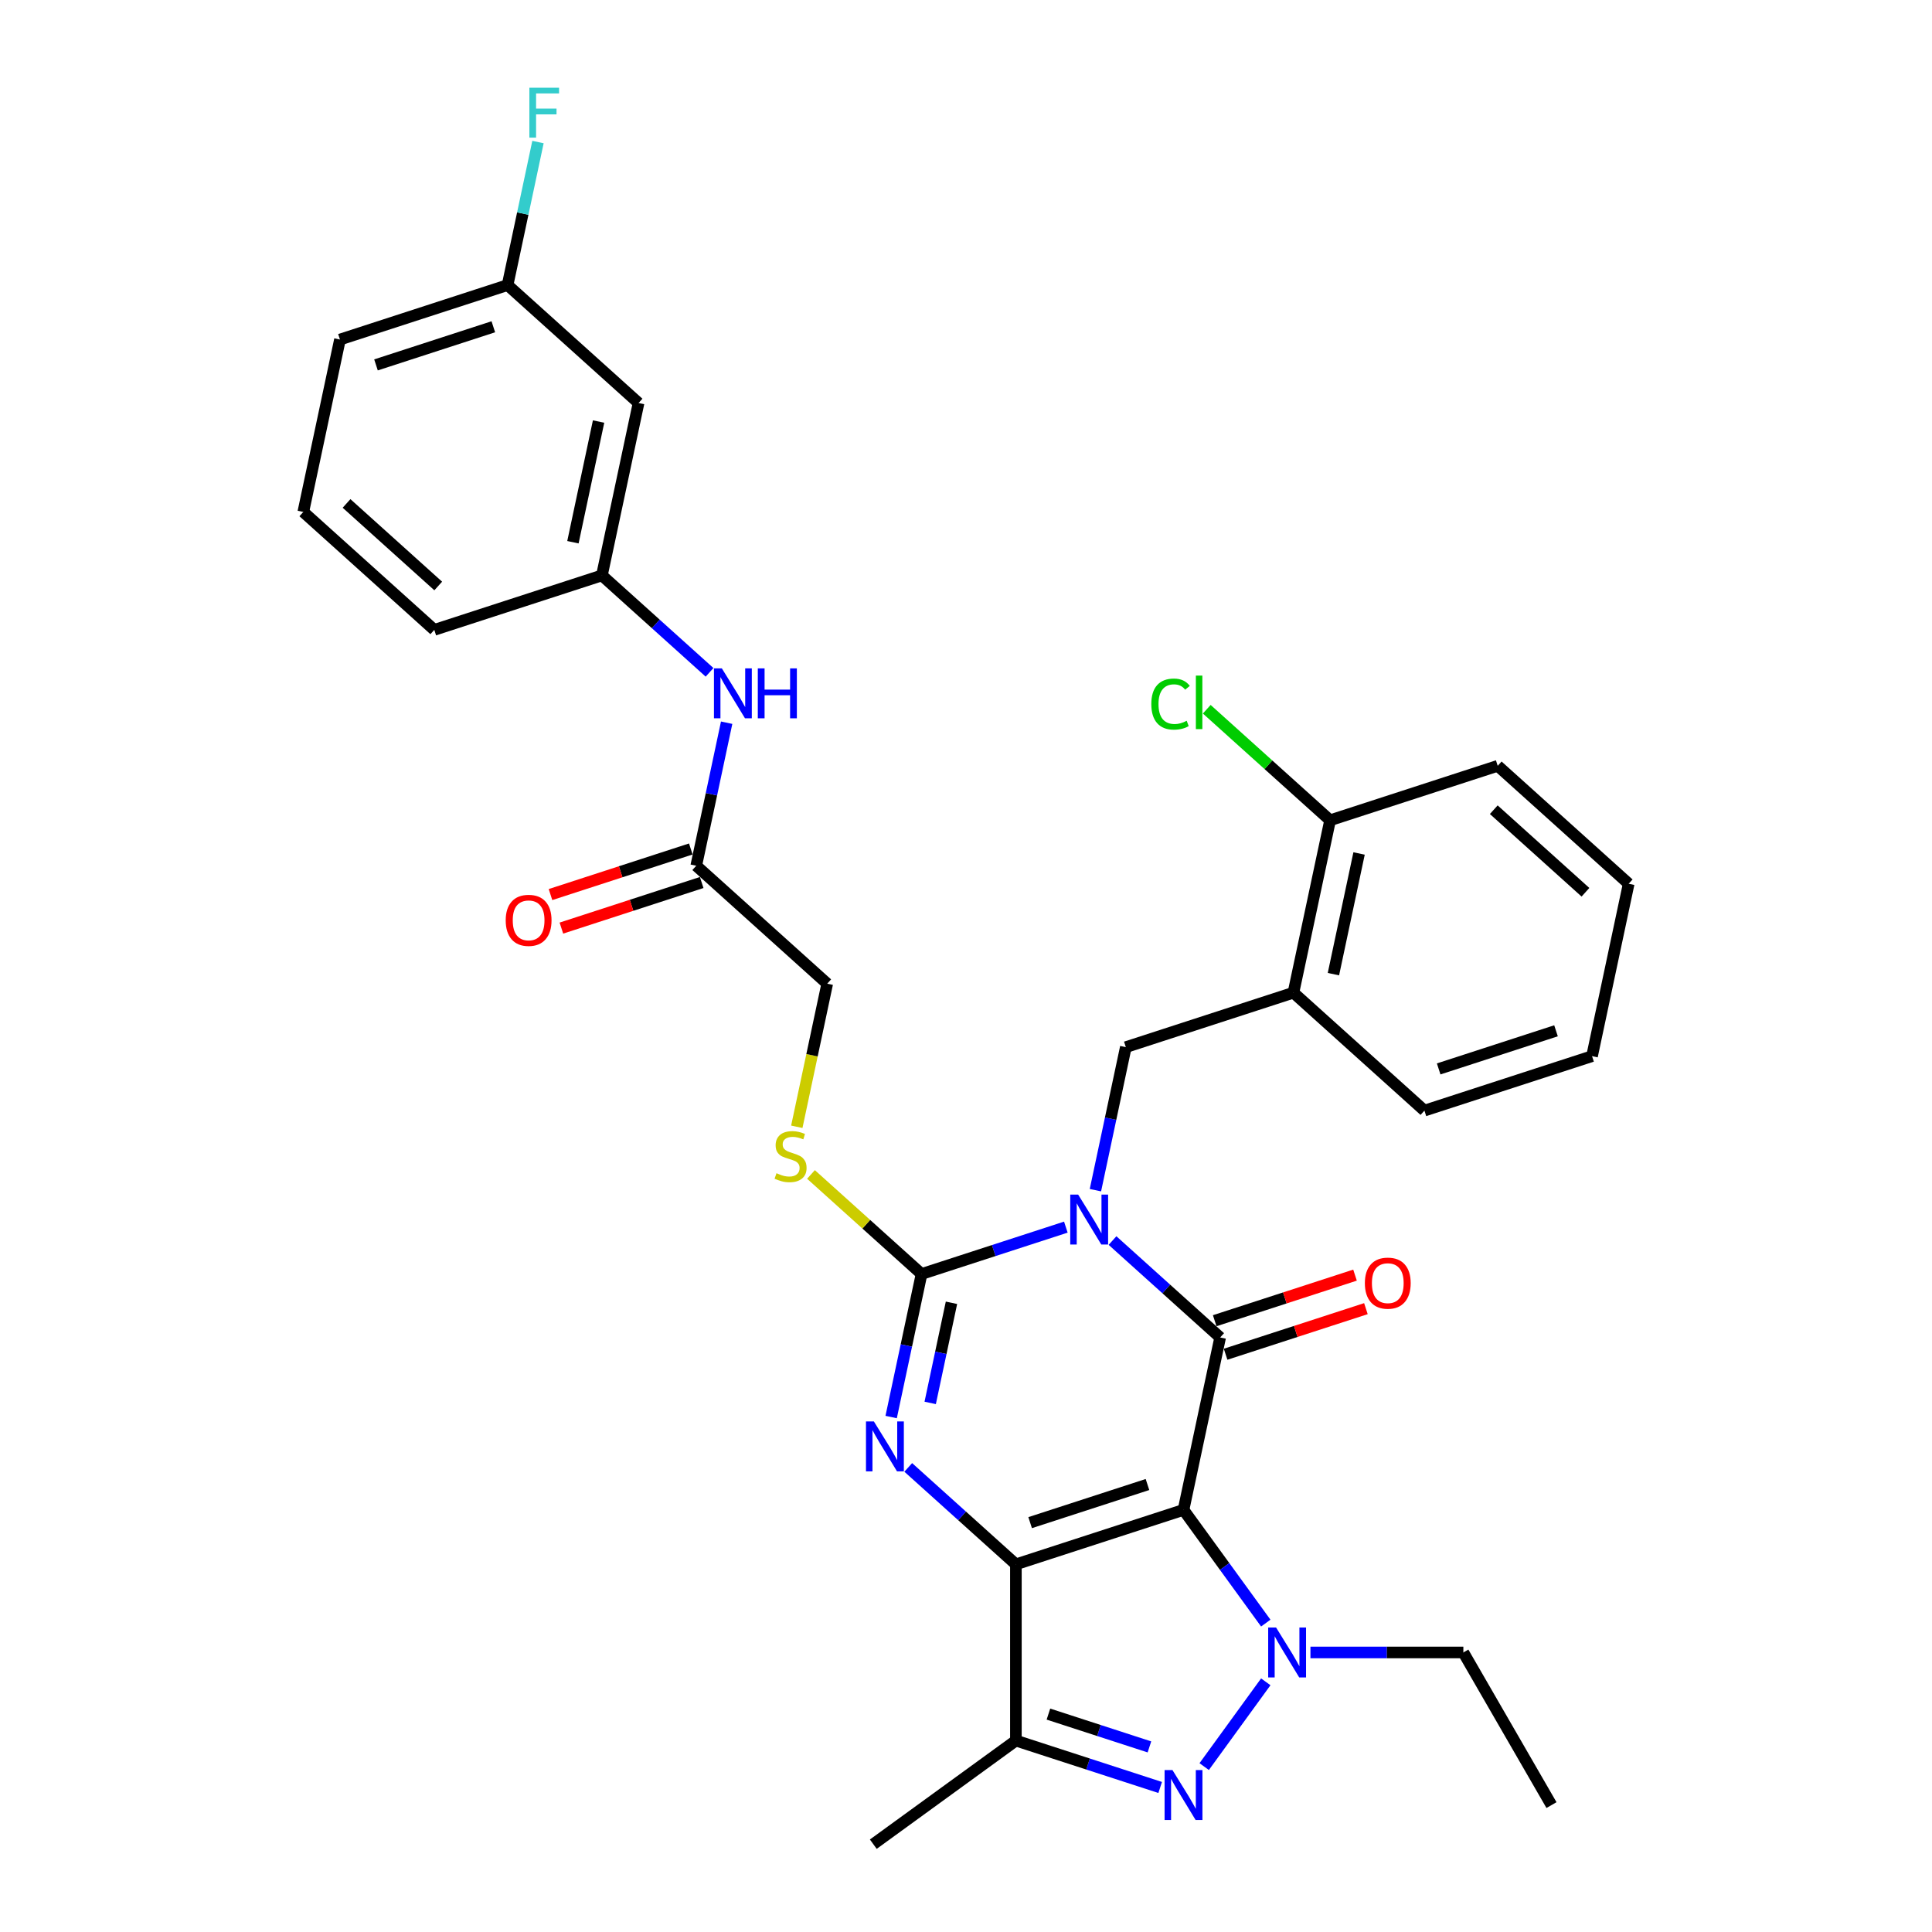 <?xml version='1.0' encoding='iso-8859-1'?>
<svg version='1.1' baseProfile='full'
              xmlns='http://www.w3.org/2000/svg'
                      xmlns:rdkit='http://www.rdkit.org/xml'
                      xmlns:xlink='http://www.w3.org/1999/xlink'
                  xml:space='preserve'
width='1000px' height='1000px' viewBox='0 0 1000 1000'>
<!-- END OF HEADER -->
<rect style='opacity:1.0;fill:#FFFFFF;stroke:none' width='1000' height='1000' x='0' y='0'> </rect>
<path class='bond-1' d='M 612.585,781.508 L 525.823,809.698' style='fill:none;fill-rule:evenodd;stroke:#000000;stroke-width:6px;stroke-linecap:butt;stroke-linejoin:miter;stroke-opacity:1' />
<path class='bond-1' d='M 593.932,768.384 L 533.199,788.117' style='fill:none;fill-rule:evenodd;stroke:#000000;stroke-width:6px;stroke-linecap:butt;stroke-linejoin:miter;stroke-opacity:1' />
<path class='bond-2' d='M 612.585,781.508 L 631.551,692.275' style='fill:none;fill-rule:evenodd;stroke:#000000;stroke-width:6px;stroke-linecap:butt;stroke-linejoin:miter;stroke-opacity:1' />
<path class='bond-5' d='M 612.585,781.508 L 633.874,810.81' style='fill:none;fill-rule:evenodd;stroke:#000000;stroke-width:6px;stroke-linecap:butt;stroke-linejoin:miter;stroke-opacity:1' />
<path class='bond-5' d='M 633.874,810.81 L 655.164,840.113' style='fill:none;fill-rule:evenodd;stroke:#0000FF;stroke-width:6px;stroke-linecap:butt;stroke-linejoin:miter;stroke-opacity:1' />
<path class='bond-0' d='M 575.836,642.108 L 603.694,667.192' style='fill:none;fill-rule:evenodd;stroke:#0000FF;stroke-width:6px;stroke-linecap:butt;stroke-linejoin:miter;stroke-opacity:1' />
<path class='bond-0' d='M 603.694,667.192 L 631.551,692.275' style='fill:none;fill-rule:evenodd;stroke:#000000;stroke-width:6px;stroke-linecap:butt;stroke-linejoin:miter;stroke-opacity:1' />
<path class='bond-3' d='M 551.679,635.158 L 514.338,647.29' style='fill:none;fill-rule:evenodd;stroke:#0000FF;stroke-width:6px;stroke-linecap:butt;stroke-linejoin:miter;stroke-opacity:1' />
<path class='bond-3' d='M 514.338,647.29 L 476.996,659.423' style='fill:none;fill-rule:evenodd;stroke:#000000;stroke-width:6px;stroke-linecap:butt;stroke-linejoin:miter;stroke-opacity:1' />
<path class='bond-8' d='M 566.988,616.035 L 574.856,579.018' style='fill:none;fill-rule:evenodd;stroke:#0000FF;stroke-width:6px;stroke-linecap:butt;stroke-linejoin:miter;stroke-opacity:1' />
<path class='bond-8' d='M 574.856,579.018 L 582.724,542' style='fill:none;fill-rule:evenodd;stroke:#000000;stroke-width:6px;stroke-linecap:butt;stroke-linejoin:miter;stroke-opacity:1' />
<path class='bond-4' d='M 525.823,809.698 L 497.965,784.615' style='fill:none;fill-rule:evenodd;stroke:#000000;stroke-width:6px;stroke-linecap:butt;stroke-linejoin:miter;stroke-opacity:1' />
<path class='bond-4' d='M 497.965,784.615 L 470.108,759.531' style='fill:none;fill-rule:evenodd;stroke:#0000FF;stroke-width:6px;stroke-linecap:butt;stroke-linejoin:miter;stroke-opacity:1' />
<path class='bond-7' d='M 525.823,809.698 L 525.823,900.924' style='fill:none;fill-rule:evenodd;stroke:#000000;stroke-width:6px;stroke-linecap:butt;stroke-linejoin:miter;stroke-opacity:1' />
<path class='bond-11' d='M 634.371,700.951 L 670.681,689.153' style='fill:none;fill-rule:evenodd;stroke:#000000;stroke-width:6px;stroke-linecap:butt;stroke-linejoin:miter;stroke-opacity:1' />
<path class='bond-11' d='M 670.681,689.153 L 706.992,677.355' style='fill:none;fill-rule:evenodd;stroke:#FF0000;stroke-width:6px;stroke-linecap:butt;stroke-linejoin:miter;stroke-opacity:1' />
<path class='bond-11' d='M 628.732,683.599 L 665.043,671.801' style='fill:none;fill-rule:evenodd;stroke:#000000;stroke-width:6px;stroke-linecap:butt;stroke-linejoin:miter;stroke-opacity:1' />
<path class='bond-11' d='M 665.043,671.801 L 701.354,660.003' style='fill:none;fill-rule:evenodd;stroke:#FF0000;stroke-width:6px;stroke-linecap:butt;stroke-linejoin:miter;stroke-opacity:1' />
<path class='bond-10' d='M 476.996,659.423 L 448.381,633.658' style='fill:none;fill-rule:evenodd;stroke:#000000;stroke-width:6px;stroke-linecap:butt;stroke-linejoin:miter;stroke-opacity:1' />
<path class='bond-10' d='M 448.381,633.658 L 419.766,607.893' style='fill:none;fill-rule:evenodd;stroke:#CCCC00;stroke-width:6px;stroke-linecap:butt;stroke-linejoin:miter;stroke-opacity:1' />
<path class='bond-33' d='M 476.996,659.423 L 469.128,696.441' style='fill:none;fill-rule:evenodd;stroke:#000000;stroke-width:6px;stroke-linecap:butt;stroke-linejoin:miter;stroke-opacity:1' />
<path class='bond-33' d='M 469.128,696.441 L 461.26,733.458' style='fill:none;fill-rule:evenodd;stroke:#0000FF;stroke-width:6px;stroke-linecap:butt;stroke-linejoin:miter;stroke-opacity:1' />
<path class='bond-33' d='M 492.482,674.322 L 486.974,700.234' style='fill:none;fill-rule:evenodd;stroke:#000000;stroke-width:6px;stroke-linecap:butt;stroke-linejoin:miter;stroke-opacity:1' />
<path class='bond-33' d='M 486.974,700.234 L 481.467,726.146' style='fill:none;fill-rule:evenodd;stroke:#0000FF;stroke-width:6px;stroke-linecap:butt;stroke-linejoin:miter;stroke-opacity:1' />
<path class='bond-6' d='M 655.164,870.509 L 623.285,914.386' style='fill:none;fill-rule:evenodd;stroke:#0000FF;stroke-width:6px;stroke-linecap:butt;stroke-linejoin:miter;stroke-opacity:1' />
<path class='bond-19' d='M 678.284,855.311 L 717.858,855.311' style='fill:none;fill-rule:evenodd;stroke:#0000FF;stroke-width:6px;stroke-linecap:butt;stroke-linejoin:miter;stroke-opacity:1' />
<path class='bond-19' d='M 717.858,855.311 L 757.432,855.311' style='fill:none;fill-rule:evenodd;stroke:#000000;stroke-width:6px;stroke-linecap:butt;stroke-linejoin:miter;stroke-opacity:1' />
<path class='bond-32' d='M 600.506,925.19 L 563.165,913.057' style='fill:none;fill-rule:evenodd;stroke:#0000FF;stroke-width:6px;stroke-linecap:butt;stroke-linejoin:miter;stroke-opacity:1' />
<path class='bond-32' d='M 563.165,913.057 L 525.823,900.924' style='fill:none;fill-rule:evenodd;stroke:#000000;stroke-width:6px;stroke-linecap:butt;stroke-linejoin:miter;stroke-opacity:1' />
<path class='bond-32' d='M 594.942,904.198 L 568.803,895.705' style='fill:none;fill-rule:evenodd;stroke:#0000FF;stroke-width:6px;stroke-linecap:butt;stroke-linejoin:miter;stroke-opacity:1' />
<path class='bond-32' d='M 568.803,895.705 L 542.664,887.212' style='fill:none;fill-rule:evenodd;stroke:#000000;stroke-width:6px;stroke-linecap:butt;stroke-linejoin:miter;stroke-opacity:1' />
<path class='bond-22' d='M 525.823,900.924 L 452.02,954.545' style='fill:none;fill-rule:evenodd;stroke:#000000;stroke-width:6px;stroke-linecap:butt;stroke-linejoin:miter;stroke-opacity:1' />
<path class='bond-9' d='M 582.724,542 L 669.485,513.81' style='fill:none;fill-rule:evenodd;stroke:#000000;stroke-width:6px;stroke-linecap:butt;stroke-linejoin:miter;stroke-opacity:1' />
<path class='bond-14' d='M 669.485,513.81 L 688.452,424.578' style='fill:none;fill-rule:evenodd;stroke:#000000;stroke-width:6px;stroke-linecap:butt;stroke-linejoin:miter;stroke-opacity:1' />
<path class='bond-14' d='M 690.177,504.219 L 703.454,441.756' style='fill:none;fill-rule:evenodd;stroke:#000000;stroke-width:6px;stroke-linecap:butt;stroke-linejoin:miter;stroke-opacity:1' />
<path class='bond-24' d='M 669.485,513.81 L 737.28,574.852' style='fill:none;fill-rule:evenodd;stroke:#000000;stroke-width:6px;stroke-linecap:butt;stroke-linejoin:miter;stroke-opacity:1' />
<path class='bond-18' d='M 412.425,583.22 L 420.297,546.184' style='fill:none;fill-rule:evenodd;stroke:#CCCC00;stroke-width:6px;stroke-linecap:butt;stroke-linejoin:miter;stroke-opacity:1' />
<path class='bond-18' d='M 420.297,546.184 L 428.169,509.149' style='fill:none;fill-rule:evenodd;stroke:#000000;stroke-width:6px;stroke-linecap:butt;stroke-linejoin:miter;stroke-opacity:1' />
<path class='bond-12' d='M 360.375,448.107 L 428.169,509.149' style='fill:none;fill-rule:evenodd;stroke:#000000;stroke-width:6px;stroke-linecap:butt;stroke-linejoin:miter;stroke-opacity:1' />
<path class='bond-13' d='M 360.375,448.107 L 368.243,411.089' style='fill:none;fill-rule:evenodd;stroke:#000000;stroke-width:6px;stroke-linecap:butt;stroke-linejoin:miter;stroke-opacity:1' />
<path class='bond-13' d='M 368.243,411.089 L 376.111,374.072' style='fill:none;fill-rule:evenodd;stroke:#0000FF;stroke-width:6px;stroke-linecap:butt;stroke-linejoin:miter;stroke-opacity:1' />
<path class='bond-17' d='M 357.556,439.43 L 321.245,451.229' style='fill:none;fill-rule:evenodd;stroke:#000000;stroke-width:6px;stroke-linecap:butt;stroke-linejoin:miter;stroke-opacity:1' />
<path class='bond-17' d='M 321.245,451.229 L 284.935,463.027' style='fill:none;fill-rule:evenodd;stroke:#FF0000;stroke-width:6px;stroke-linecap:butt;stroke-linejoin:miter;stroke-opacity:1' />
<path class='bond-17' d='M 363.194,456.783 L 326.883,468.581' style='fill:none;fill-rule:evenodd;stroke:#000000;stroke-width:6px;stroke-linecap:butt;stroke-linejoin:miter;stroke-opacity:1' />
<path class='bond-17' d='M 326.883,468.581 L 290.573,480.379' style='fill:none;fill-rule:evenodd;stroke:#FF0000;stroke-width:6px;stroke-linecap:butt;stroke-linejoin:miter;stroke-opacity:1' />
<path class='bond-15' d='M 367.263,347.999 L 339.406,322.915' style='fill:none;fill-rule:evenodd;stroke:#0000FF;stroke-width:6px;stroke-linecap:butt;stroke-linejoin:miter;stroke-opacity:1' />
<path class='bond-15' d='M 339.406,322.915 L 311.548,297.832' style='fill:none;fill-rule:evenodd;stroke:#000000;stroke-width:6px;stroke-linecap:butt;stroke-linejoin:miter;stroke-opacity:1' />
<path class='bond-21' d='M 688.452,424.578 L 656.535,395.839' style='fill:none;fill-rule:evenodd;stroke:#000000;stroke-width:6px;stroke-linecap:butt;stroke-linejoin:miter;stroke-opacity:1' />
<path class='bond-21' d='M 656.535,395.839 L 624.617,367.1' style='fill:none;fill-rule:evenodd;stroke:#00CC00;stroke-width:6px;stroke-linecap:butt;stroke-linejoin:miter;stroke-opacity:1' />
<path class='bond-27' d='M 688.452,424.578 L 775.213,396.387' style='fill:none;fill-rule:evenodd;stroke:#000000;stroke-width:6px;stroke-linecap:butt;stroke-linejoin:miter;stroke-opacity:1' />
<path class='bond-16' d='M 311.548,297.832 L 330.515,208.599' style='fill:none;fill-rule:evenodd;stroke:#000000;stroke-width:6px;stroke-linecap:butt;stroke-linejoin:miter;stroke-opacity:1' />
<path class='bond-16' d='M 296.546,280.654 L 309.823,218.191' style='fill:none;fill-rule:evenodd;stroke:#000000;stroke-width:6px;stroke-linecap:butt;stroke-linejoin:miter;stroke-opacity:1' />
<path class='bond-26' d='M 311.548,297.832 L 224.787,326.022' style='fill:none;fill-rule:evenodd;stroke:#000000;stroke-width:6px;stroke-linecap:butt;stroke-linejoin:miter;stroke-opacity:1' />
<path class='bond-20' d='M 330.515,208.599 L 262.72,147.557' style='fill:none;fill-rule:evenodd;stroke:#000000;stroke-width:6px;stroke-linecap:butt;stroke-linejoin:miter;stroke-opacity:1' />
<path class='bond-29' d='M 757.432,855.311 L 803.045,934.315' style='fill:none;fill-rule:evenodd;stroke:#000000;stroke-width:6px;stroke-linecap:butt;stroke-linejoin:miter;stroke-opacity:1' />
<path class='bond-23' d='M 262.72,147.557 L 270.589,110.54' style='fill:none;fill-rule:evenodd;stroke:#000000;stroke-width:6px;stroke-linecap:butt;stroke-linejoin:miter;stroke-opacity:1' />
<path class='bond-23' d='M 270.589,110.54 L 278.457,73.523' style='fill:none;fill-rule:evenodd;stroke:#33CCCC;stroke-width:6px;stroke-linecap:butt;stroke-linejoin:miter;stroke-opacity:1' />
<path class='bond-35' d='M 262.72,147.557 L 175.959,175.748' style='fill:none;fill-rule:evenodd;stroke:#000000;stroke-width:6px;stroke-linecap:butt;stroke-linejoin:miter;stroke-opacity:1' />
<path class='bond-35' d='M 255.344,169.138 L 194.612,188.871' style='fill:none;fill-rule:evenodd;stroke:#000000;stroke-width:6px;stroke-linecap:butt;stroke-linejoin:miter;stroke-opacity:1' />
<path class='bond-30' d='M 737.28,574.852 L 824.041,546.662' style='fill:none;fill-rule:evenodd;stroke:#000000;stroke-width:6px;stroke-linecap:butt;stroke-linejoin:miter;stroke-opacity:1' />
<path class='bond-30' d='M 744.656,553.271 L 805.388,533.538' style='fill:none;fill-rule:evenodd;stroke:#000000;stroke-width:6px;stroke-linecap:butt;stroke-linejoin:miter;stroke-opacity:1' />
<path class='bond-25' d='M 156.992,264.98 L 224.787,326.022' style='fill:none;fill-rule:evenodd;stroke:#000000;stroke-width:6px;stroke-linecap:butt;stroke-linejoin:miter;stroke-opacity:1' />
<path class='bond-25' d='M 179.37,260.578 L 226.826,303.307' style='fill:none;fill-rule:evenodd;stroke:#000000;stroke-width:6px;stroke-linecap:butt;stroke-linejoin:miter;stroke-opacity:1' />
<path class='bond-28' d='M 156.992,264.98 L 175.959,175.748' style='fill:none;fill-rule:evenodd;stroke:#000000;stroke-width:6px;stroke-linecap:butt;stroke-linejoin:miter;stroke-opacity:1' />
<path class='bond-34' d='M 775.213,396.387 L 843.008,457.429' style='fill:none;fill-rule:evenodd;stroke:#000000;stroke-width:6px;stroke-linecap:butt;stroke-linejoin:miter;stroke-opacity:1' />
<path class='bond-34' d='M 773.174,419.102 L 820.63,461.832' style='fill:none;fill-rule:evenodd;stroke:#000000;stroke-width:6px;stroke-linecap:butt;stroke-linejoin:miter;stroke-opacity:1' />
<path class='bond-31' d='M 824.041,546.662 L 843.008,457.429' style='fill:none;fill-rule:evenodd;stroke:#000000;stroke-width:6px;stroke-linecap:butt;stroke-linejoin:miter;stroke-opacity:1' />
<path  class='atom-1' d='M 558.047 618.315
L 566.512 631.999
Q 567.352 633.349, 568.702 635.794
Q 570.052 638.239, 570.125 638.385
L 570.125 618.315
L 573.555 618.315
L 573.555 644.151
L 570.015 644.151
L 560.929 629.19
Q 559.871 627.438, 558.74 625.431
Q 557.645 623.424, 557.317 622.804
L 557.317 644.151
L 553.96 644.151
L 553.96 618.315
L 558.047 618.315
' fill='#0000FF'/>
<path  class='atom-5' d='M 452.318 735.738
L 460.784 749.422
Q 461.624 750.772, 462.974 753.217
Q 464.324 755.662, 464.397 755.808
L 464.397 735.738
L 467.827 735.738
L 467.827 761.574
L 464.287 761.574
L 455.201 746.612
Q 454.143 744.861, 453.012 742.854
Q 451.917 740.847, 451.589 740.227
L 451.589 761.574
L 448.232 761.574
L 448.232 735.738
L 452.318 735.738
' fill='#0000FF'/>
<path  class='atom-6' d='M 660.495 842.394
L 668.961 856.077
Q 669.8 857.428, 671.15 859.872
Q 672.5 862.317, 672.573 862.463
L 672.573 842.394
L 676.004 842.394
L 676.004 868.229
L 672.464 868.229
L 663.378 853.268
Q 662.32 851.516, 661.188 849.509
Q 660.094 847.502, 659.765 846.882
L 659.765 868.229
L 656.408 868.229
L 656.408 842.394
L 660.495 842.394
' fill='#0000FF'/>
<path  class='atom-7' d='M 606.874 916.197
L 615.34 929.881
Q 616.179 931.231, 617.529 933.676
Q 618.879 936.121, 618.952 936.267
L 618.952 916.197
L 622.382 916.197
L 622.382 942.032
L 618.843 942.032
L 609.757 927.071
Q 608.698 925.32, 607.567 923.313
Q 606.472 921.306, 606.144 920.685
L 606.144 942.032
L 602.787 942.032
L 602.787 916.197
L 606.874 916.197
' fill='#0000FF'/>
<path  class='atom-11' d='M 401.904 607.248
Q 402.196 607.358, 403.4 607.869
Q 404.604 608.38, 405.918 608.708
Q 407.268 609, 408.582 609
Q 411.027 609, 412.45 607.832
Q 413.873 606.628, 413.873 604.548
Q 413.873 603.125, 413.143 602.249
Q 412.45 601.373, 411.355 600.899
Q 410.26 600.425, 408.436 599.877
Q 406.137 599.184, 404.75 598.527
Q 403.4 597.87, 402.415 596.484
Q 401.466 595.097, 401.466 592.762
Q 401.466 589.514, 403.655 587.507
Q 405.881 585.5, 410.26 585.5
Q 413.252 585.5, 416.646 586.923
L 415.807 589.733
Q 412.705 588.456, 410.37 588.456
Q 407.852 588.456, 406.465 589.514
Q 405.079 590.536, 405.115 592.324
Q 405.115 593.711, 405.808 594.55
Q 406.538 595.389, 407.56 595.863
Q 408.618 596.338, 410.37 596.885
Q 412.705 597.615, 414.092 598.345
Q 415.478 599.075, 416.464 600.571
Q 417.485 602.03, 417.485 604.548
Q 417.485 608.124, 415.077 610.058
Q 412.705 611.956, 408.728 611.956
Q 406.429 611.956, 404.677 611.445
Q 402.962 610.97, 400.919 610.131
L 401.904 607.248
' fill='#CCCC00'/>
<path  class='atom-12' d='M 706.453 664.158
Q 706.453 657.954, 709.518 654.488
Q 712.584 651.021, 718.313 651.021
Q 724.042 651.021, 727.107 654.488
Q 730.172 657.954, 730.172 664.158
Q 730.172 670.434, 727.07 674.01
Q 723.969 677.55, 718.313 677.55
Q 712.62 677.55, 709.518 674.01
Q 706.453 670.471, 706.453 664.158
M 718.313 674.63
Q 722.254 674.63, 724.37 672.003
Q 726.523 669.339, 726.523 664.158
Q 726.523 659.086, 724.37 656.531
Q 722.254 653.94, 718.313 653.94
Q 714.372 653.94, 712.219 656.495
Q 710.102 659.049, 710.102 664.158
Q 710.102 669.376, 712.219 672.003
Q 714.372 674.63, 718.313 674.63
' fill='#FF0000'/>
<path  class='atom-14' d='M 373.631 345.956
L 382.097 359.64
Q 382.936 360.991, 384.286 363.435
Q 385.636 365.88, 385.709 366.026
L 385.709 345.956
L 389.139 345.956
L 389.139 371.792
L 385.6 371.792
L 376.514 356.831
Q 375.456 355.079, 374.324 353.072
Q 373.23 351.065, 372.901 350.445
L 372.901 371.792
L 369.544 371.792
L 369.544 345.956
L 373.631 345.956
' fill='#0000FF'/>
<path  class='atom-14' d='M 392.241 345.956
L 395.744 345.956
L 395.744 356.94
L 408.954 356.94
L 408.954 345.956
L 412.457 345.956
L 412.457 371.792
L 408.954 371.792
L 408.954 359.859
L 395.744 359.859
L 395.744 371.792
L 392.241 371.792
L 392.241 345.956
' fill='#0000FF'/>
<path  class='atom-18' d='M 261.754 476.37
Q 261.754 470.167, 264.82 466.7
Q 267.885 463.233, 273.614 463.233
Q 279.343 463.233, 282.408 466.7
Q 285.473 470.167, 285.473 476.37
Q 285.473 482.646, 282.371 486.222
Q 279.27 489.762, 273.614 489.762
Q 267.921 489.762, 264.82 486.222
Q 261.754 482.683, 261.754 476.37
M 273.614 486.843
Q 277.555 486.843, 279.671 484.215
Q 281.824 481.552, 281.824 476.37
Q 281.824 471.298, 279.671 468.743
Q 277.555 466.153, 273.614 466.153
Q 269.673 466.153, 267.52 468.707
Q 265.403 471.261, 265.403 476.37
Q 265.403 481.588, 267.52 484.215
Q 269.673 486.843, 273.614 486.843
' fill='#FF0000'/>
<path  class='atom-22' d='M 595.918 364.429
Q 595.918 358.007, 598.91 354.65
Q 601.939 351.256, 607.668 351.256
Q 612.995 351.256, 615.841 355.015
L 613.433 356.985
Q 611.353 354.249, 607.668 354.249
Q 603.763 354.249, 601.683 356.876
Q 599.64 359.467, 599.64 364.429
Q 599.64 369.538, 601.756 372.165
Q 603.909 374.793, 608.069 374.793
Q 610.915 374.793, 614.236 373.078
L 615.258 375.814
Q 613.907 376.69, 611.864 377.201
Q 609.821 377.712, 607.558 377.712
Q 601.939 377.712, 598.91 374.282
Q 595.918 370.852, 595.918 364.429
' fill='#00CC00'/>
<path  class='atom-22' d='M 618.98 349.687
L 622.337 349.687
L 622.337 377.384
L 618.98 377.384
L 618.98 349.687
' fill='#00CC00'/>
<path  class='atom-24' d='M 274.006 45.407
L 289.369 45.407
L 289.369 48.363
L 277.473 48.363
L 277.473 56.208
L 288.055 56.208
L 288.055 59.2
L 277.473 59.2
L 277.473 71.242
L 274.006 71.242
L 274.006 45.407
' fill='#33CCCC'/>
</svg>
